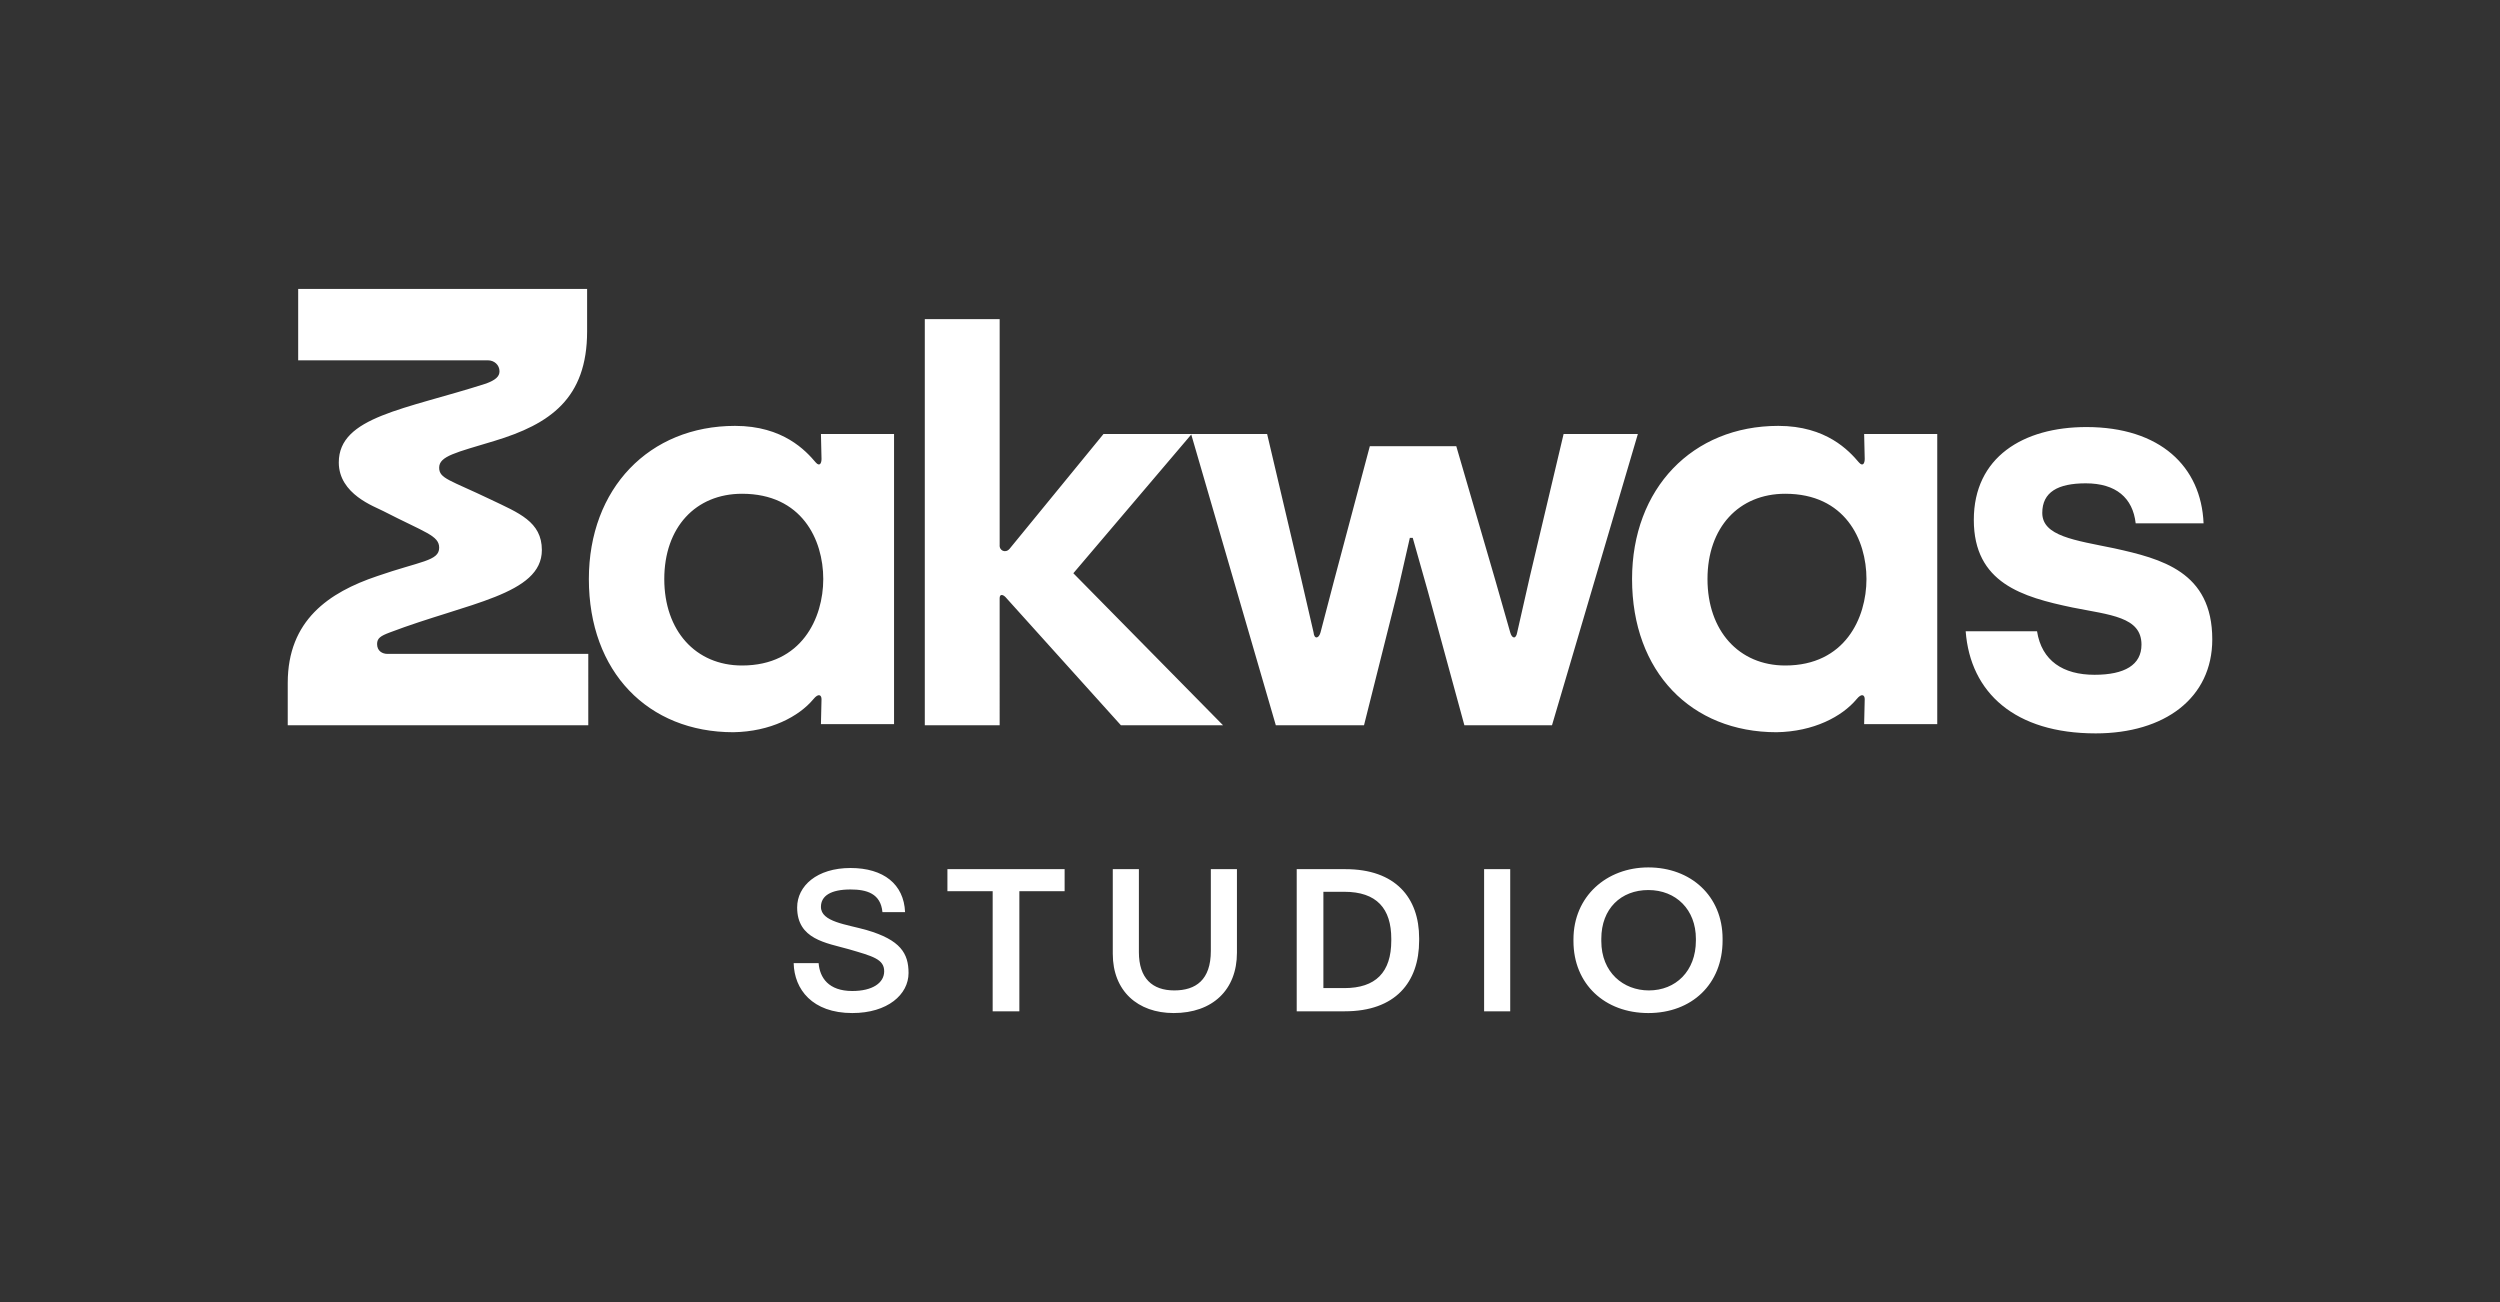 <svg xml:space="preserve" style="enable-background:new 0 0 2500 1302;" viewBox="0 0 2500 1302" y="0px" x="0px" xmlns:xlink="http://www.w3.org/1999/xlink" xmlns="http://www.w3.org/2000/svg" id="Warstwa_1" version="1.1">
<rect x="0" y="0" width="2500" height="1302" fill="#333333" stroke="none"/>
<style type="text/css">
	.st0{fill:#1961AC;}
	.st1{fill:#FFFFFF;}
	.st2{fill:#F9F1EC;}
</style>
<path d="M821.52,458.95c0,4.06-1.74,8.12-5.8,3.48c-9.86-11.6-32.49-36.55-80.65-36.55
	c-85.87,0-146.21,62.66-146.21,153.17c0,92.83,59.18,153.17,144.47,153.17c37.13-0.58,65.56-15.67,80.07-33.07
	c5.22-6.38,8.12-4.06,8.12,0l-0.58,24.95h73.11V434h-73.11L821.52,458.95z M742.03,665.5c-46.42,0-77.75-34.81-77.75-86.45
	s31.33-85.29,77.75-85.29c59.76,0,81.23,45.84,81.23,85.29C823.26,617.93,801.79,665.5,742.03,665.5 M1965.68,631.27h71.36
	c4.64,29.59,26.11,43.52,57.44,43.52c30.17,0,47-9.86,47-30.17c0-27.85-31.33-29.59-69.04-37.13
	c-49.9-10.44-98.63-24.37-98.63-87.61c0-62.66,49.32-92.83,112.56-92.83c73.68,0,114.88,39.45,117.2,96.31h-67.88
	c-2.9-25.53-19.73-40.03-49.9-40.03c-27.85,0-43.52,8.7-43.52,29.59c0,23.21,32.49,27.27,71.95,35.39
	c47,10.44,98.05,23.21,98.05,91.09c0,58.6-47.58,93.99-116.62,93.99C2015,733.39,1970.32,692.77,1965.68,631.27 M1695.89,940.52
	v-1.74c0-29.01-19.73-48.74-47.58-48.74c-27.27,0-47,18.57-47,48.74v2.32c0,31.33,22.05,49.32,47.58,49.32
	C1675.58,990.42,1695.89,971.27,1695.89,940.52 M1573.46,941.1v-1.74c0-42.93,33.07-71.95,74.85-71.95
	c42.36,0,74.27,28.43,74.27,71.37v1.74c0,43.51-30.75,72.53-74.27,72.53S1573.46,984.04,1573.46,941.1 M1484.11,869.16h26.11v142.15
	h-26.11V869.16z M1344.28,988.1c31.33,0,47-15.67,47-47.58v-1.74c0-30.17-14.5-47-47-47h-20.89v96.31H1344.28z M1296.71,869.16
	h48.74c49.9,0,73.69,28.43,73.69,69.04v2.32c0,41.77-23.79,70.78-74.27,70.78h-48.16V869.16z M1112.78,953.87v-84.71h26.11v82.97
	c0,26.11,13.34,38.29,35.39,38.29c21.47,0,36.55-10.44,36.55-39.45v-81.81h26.11v83.55c0,37.13-24.37,60.34-63.24,60.34
	C1137.73,1013.05,1112.78,991,1112.78,953.87 M992.68,891.2h-45.26v-22.05h117.2v22.05h-45.26v120.1h-26.69V891.2z M793.67,963.15
	h24.95c1.16,14.51,9.86,27.85,33.65,27.85c20.31,0,31.91-8.12,31.91-19.73c0-12.18-11.6-15.09-35.39-22.05
	c-22.63-6.38-51.64-9.86-51.64-41.77c0-21.47,19.73-39.45,53.38-39.45c33.07,0,53.38,16.25,54.54,44.1h-22.63
	c-1.74-18.57-15.67-22.63-31.91-22.63c-19.73,0-29.59,6.38-29.59,17.41c0,15.08,25.53,17.41,45.84,23.21
	c33.65,9.86,41.77,23.21,41.77,42.93c0,21.47-20.89,40.03-56.28,40.03C812.24,1013.05,794.25,989.26,793.67,963.15 M1191.69,434
	L1191.69,434h-0.58h-87.61l-93.99,114.88c-4.06,4.64-10.44,1.74-9.86-4.06v-225.7H924.8v406.14h74.85V598.2
	c0-4.06,2.9-4.06,5.8-1.16l115.46,128.22h102.12l-149.69-152.01L1191.69,434z M1563.6,434l-33.65,142.15l-12.77,56.28
	c-1.16,6.96-5.22,6.38-6.96,0l-15.08-52.8l-38.87-133.45h-41.19h-5.22h-40.03l-35.97,135.19l-13.34,51.06
	c-1.74,6.38-6.38,6.96-6.96,0l-12.18-52.8L1267.12,434h-76.01l84.71,291.26h88.19l33.65-134.03l12.18-53.38h2.9l15.09,53.38
	l36.55,134.03H1552L1637.86,434H1563.6z M1864.72,458.95c0,4.06-1.74,8.12-5.8,3.48c-9.86-11.6-32.49-36.55-80.65-36.55
	c-85.87,0-146.21,62.66-146.21,153.17c0,92.83,59.18,153.17,144.47,153.17c37.13-0.58,65.56-15.67,80.07-33.07
	c5.22-6.38,8.12-4.06,8.12,0l-0.58,24.95h73.11V434h-73.11L1864.72,458.95z M1785.24,665.5c-46.42,0-77.75-34.81-77.75-86.45
	s31.33-85.29,77.75-85.29c59.76,0,81.23,45.84,81.23,85.29C1866.46,617.93,1845,665.5,1785.24,665.5 M587.12,288.95H298.18v71.37
	H487.9c6.38,0,11.6,4.64,11.6,11.02c0,5.22-4.06,8.7-13.34,12.18c-81.23,26.11-147.37,33.07-147.37,78.91
	c0,31.91,35.97,44.1,44.68,48.74c41.77,21.47,55.7,24.37,55.7,36.55c0,13.34-18.57,13.34-62.08,28.43
	c-48.16,16.25-89.35,44.1-89.35,106.76v42.35h300.54V653.9H387.53c-5.22,0-10.44-2.9-10.44-9.86c0-5.8,3.48-8.12,12.76-11.6
	c77.75-29.59,152.01-37.71,152.01-82.39c0-28.43-23.21-37.13-51.06-50.48c-41.19-19.73-51.64-20.89-51.64-31.91
	c0-11.6,16.83-15.09,55.12-26.69c55.7-16.83,92.83-42.35,92.83-109.66V288.95z" class="st1"></path>
</svg>
